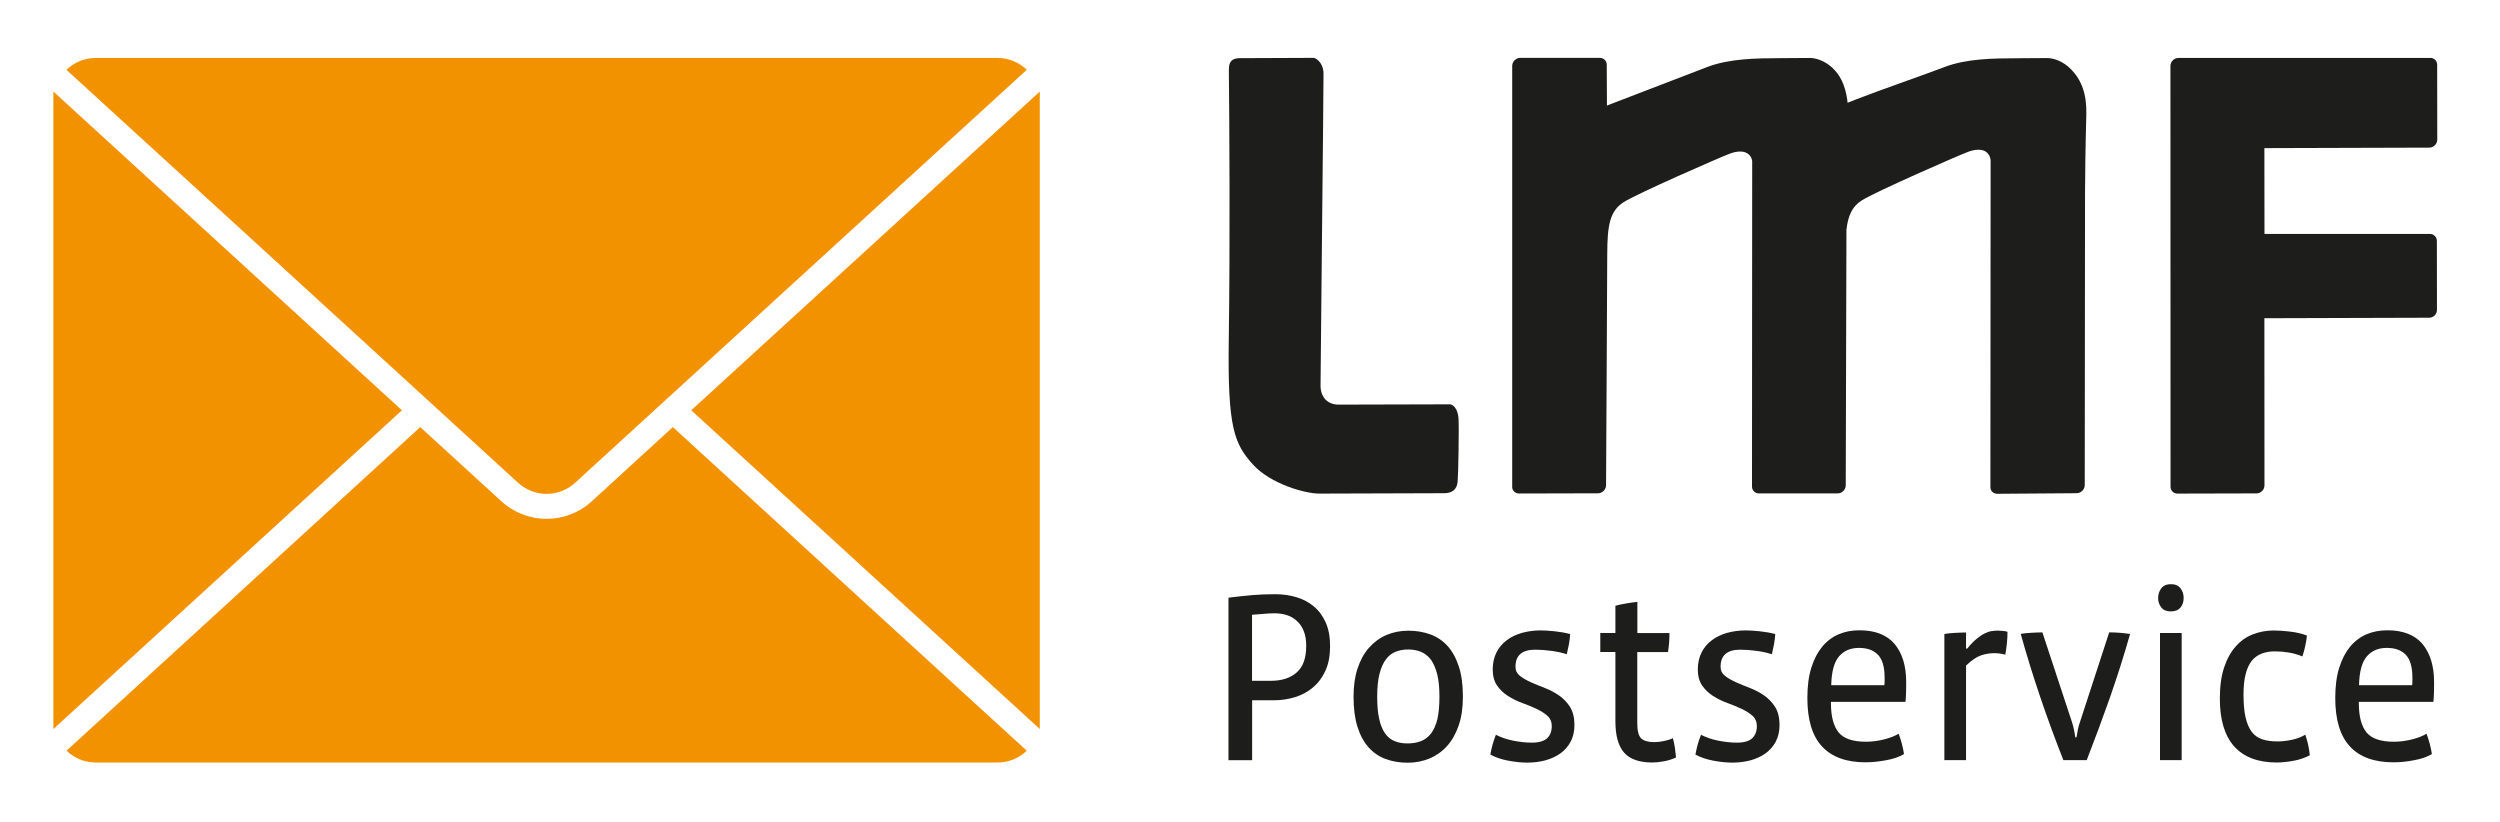 <?xml version="1.0" encoding="utf-8"?>
<!-- Generator: Adobe Illustrator 23.0.3, SVG Export Plug-In . SVG Version: 6.00 Build 0)  -->
<svg version="1.1" id="Ebene_1" xmlns="http://www.w3.org/2000/svg" xmlns:xlink="http://www.w3.org/1999/xlink" x="0px" y="0px"
	 viewBox="0 0 251.47 82.7" style="enable-background:new 0 0 251.47 82.7;" xml:space="preserve">
<style type="text/css">
	.st0{fill:#F39200;}
	.st1{fill:#1D1D1B;}
</style>
<g>
	<g>
		<polygon class="st0" points="69.53,41.27 104.59,73.33 104.59,9.21 		"/>
		<polygon class="st0" points="5.37,9.21 5.37,73.33 40.43,41.27 		"/>
		<path class="st0" d="M96.49,69.31L67.68,42.96l-8.14,7.45c-1.3,1.19-2.93,1.78-4.56,1.78c-1.63,0-3.26-0.59-4.56-1.78l-8.15-7.45
			L13.47,69.31c0,0,0,0,0,0l-6.78,6.2c0.76,0.73,1.79,1.19,2.93,1.19h6.72h77.29h6.72c1.14,0,2.17-0.46,2.93-1.19L96.49,69.31
			C96.49,69.31,96.49,69.31,96.49,69.31z"/>
		<path class="st0" d="M16.43,15.93l16.45,15.04l19.23,17.59c1.62,1.49,4.11,1.49,5.74,0l20.12-18.4l0,0l25.31-23.14
			c-0.76-0.73-1.8-1.19-2.94-1.19H9.62c-1.14,0-2.17,0.46-2.94,1.19l6.78,6.2L16.43,15.93z"/>
	</g>
	<g>
		<path class="st1" d="M132.14,5.82c0.08,0,0.28,0.08,0.5,0.3c0.18,0.19,0.49,0.6,0.49,1.27c0.01,1.45-0.31,30.92-0.3,31.44
			c0.01,0.58,0.19,1.04,0.52,1.38c0.32,0.32,0.77,0.49,1.3,0.49l11.18-0.03c0.17,0,0.32,0.11,0.41,0.19
			c0.27,0.26,0.44,0.72,0.47,1.22c0.06,0.97-0.02,5.69-0.09,6.39c-0.08,0.76-0.54,1.14-1.36,1.14l-12.55,0.04
			c-1.45,0-4.94-0.98-6.71-2.96c-1.84-2.06-2.53-3.67-2.4-12.46c0.14-9.91,0.06-22.04,0.01-26.97l0-0.26
			c-0.01-1.03,0.57-1.15,1.17-1.15L132.14,5.82"/>
		<path class="st1" d="M160.92,5.82c0.19,0,0.37,0.07,0.5,0.2c0.13,0.13,0.2,0.3,0.2,0.49l0.02,4.11l0.38-0.15
			c0.07-0.03,7.45-2.86,9.71-3.73c2.22-0.85,4.93-0.88,7.32-0.89l3.02-0.02c0.52,0,1.41,0.24,2.19,0.94c0.85,0.76,1.33,1.8,1.54,3.2
			l0.05,0.37l0.32-0.13l0.61-0.24c1.98-0.78,6.97-2.52,8.8-3.22c2.22-0.86,4.93-0.88,7.32-0.89l3.03-0.02c0.6,0,1.59,0.29,2.41,1.15
			c1.02,1.05,1.57,2.45,1.52,4.5c-0.1,3.58-0.12,6.43-0.13,7.82L209.7,48.8c0,0.43-0.37,0.8-0.8,0.81l-8,0.06
			c-0.19,0-0.37-0.07-0.5-0.2c-0.13-0.13-0.19-0.3-0.19-0.49c0,0,0.02-29.23,0.02-29.61l0-3.28c-0.04-0.31-0.16-0.56-0.36-0.74
			c-0.22-0.2-0.51-0.3-0.88-0.29c-0.4,0-0.79,0.13-0.99,0.2c-1.1,0.41-9.4,4.05-10.73,4.9c-0.92,0.59-1.37,1.44-1.54,2.95
			l-0.07,25.71c0,0.43-0.37,0.8-0.8,0.81h-7.94c-0.19,0-0.37-0.07-0.49-0.2c-0.13-0.13-0.2-0.3-0.2-0.49l0.01-16.9l0.01-15.12
			l0-0.74c-0.05-0.28-0.17-0.5-0.36-0.66c-0.22-0.19-0.5-0.28-0.86-0.28c-0.39,0-0.79,0.13-0.99,0.2c-1.1,0.41-9.4,4.05-10.73,4.9
			c-1.39,0.9-1.63,2.33-1.64,5.21c0,2.29-0.12,23.26-0.12,23.26c0,0.43-0.37,0.8-0.8,0.81l-7.95,0.02c-0.19,0-0.37-0.07-0.5-0.2
			c-0.13-0.13-0.2-0.3-0.19-0.49l0-42.32c0-0.43,0.37-0.81,0.8-0.81H160.92"/>
		<path class="st1" d="M244.45,5.82c0.19,0,0.37,0.07,0.5,0.2c0.13,0.13,0.2,0.3,0.2,0.49l0.01,7.53c0,0.44-0.37,0.81-0.8,0.81
			l-16.59,0.05l0.01,8.63h16.64c0.19,0,0.37,0.07,0.5,0.21c0.13,0.13,0.2,0.31,0.2,0.5l0.01,6.92c0.01,0.43-0.35,0.8-0.78,0.8
			l-16.58,0.05l0.01,16.81c0,0.44-0.37,0.81-0.8,0.81l-7.96,0.02c-0.19,0-0.36-0.07-0.49-0.2c-0.13-0.13-0.2-0.3-0.2-0.49
			l-0.01-42.32c0-0.44,0.36-0.81,0.8-0.81H244.45z"/>
		<g>
			<path class="st1" d="M133.79,65c0,0.95-0.15,1.76-0.46,2.45c-0.31,0.69-0.73,1.25-1.25,1.69c-0.52,0.44-1.12,0.77-1.8,0.98
				c-0.68,0.21-1.38,0.32-2.12,0.32h-2.21v6.03h-2.38V60.12c0.9-0.11,1.7-0.2,2.41-0.26c0.71-0.06,1.47-0.09,2.29-0.09
				c0.77,0,1.49,0.1,2.16,0.31c0.67,0.2,1.25,0.52,1.75,0.94c0.5,0.42,0.89,0.96,1.18,1.62C133.65,63.3,133.79,64.08,133.79,65z
				 M131.39,64.97c0-0.59-0.08-1.09-0.25-1.49c-0.16-0.41-0.39-0.75-0.69-1.02c-0.29-0.27-0.63-0.47-1.02-0.59
				c-0.38-0.12-0.8-0.18-1.24-0.18c-0.29,0-0.63,0.02-1,0.05c-0.38,0.03-0.79,0.07-1.25,0.1v6.64h1.91c1.08,0,1.94-0.28,2.57-0.83
				C131.07,67.09,131.39,66.2,131.39,64.97z"/>
			<path class="st1" d="M147.15,70.07c0,1.11-0.14,2.08-0.43,2.92c-0.29,0.83-0.68,1.52-1.18,2.07c-0.5,0.55-1.09,0.96-1.76,1.24
				c-0.68,0.28-1.41,0.42-2.19,0.42c-0.82,0-1.56-0.13-2.23-0.38c-0.67-0.25-1.24-0.65-1.72-1.19c-0.47-0.54-0.84-1.22-1.1-2.06
				c-0.26-0.83-0.39-1.84-0.39-3.01c0-1.06,0.13-2,0.4-2.83c0.27-0.82,0.65-1.52,1.14-2.08c0.49-0.56,1.07-0.99,1.75-1.29
				c0.68-0.29,1.42-0.44,2.22-0.44c0.78,0,1.51,0.12,2.18,0.36c0.67,0.24,1.25,0.62,1.74,1.15c0.49,0.53,0.87,1.22,1.15,2.06
				C147.01,67.84,147.15,68.86,147.15,70.07z M144.79,70.07c0-0.88-0.07-1.62-0.22-2.23c-0.15-0.6-0.36-1.09-0.62-1.46
				c-0.27-0.37-0.6-0.63-0.98-0.8c-0.38-0.16-0.82-0.25-1.31-0.25c-0.46,0-0.88,0.07-1.26,0.22c-0.38,0.15-0.72,0.4-0.99,0.77
				c-0.28,0.37-0.49,0.85-0.65,1.46c-0.15,0.6-0.23,1.36-0.23,2.28c0,0.9,0.06,1.65,0.2,2.25c0.13,0.6,0.33,1.09,0.59,1.46
				c0.26,0.37,0.58,0.63,0.97,0.78c0.38,0.16,0.82,0.23,1.31,0.23c0.49,0,0.93-0.08,1.33-0.23c0.4-0.15,0.74-0.42,1.02-0.78
				c0.28-0.37,0.49-0.85,0.64-1.46C144.72,71.72,144.79,70.97,144.79,70.07z"/>
			<path class="st1" d="M158.37,72.91c0,0.65-0.13,1.22-0.38,1.69c-0.25,0.47-0.6,0.87-1.03,1.18c-0.43,0.31-0.94,0.54-1.51,0.7
				c-0.57,0.15-1.18,0.23-1.81,0.23c-0.62,0-1.27-0.07-1.95-0.2c-0.68-0.13-1.27-0.33-1.78-0.61c0.07-0.36,0.14-0.7,0.23-1.02
				c0.09-0.32,0.2-0.64,0.33-0.97c0.51,0.26,1.08,0.46,1.73,0.59c0.65,0.13,1.27,0.2,1.88,0.2c0.72,0,1.23-0.15,1.54-0.44
				c0.31-0.29,0.47-0.7,0.47-1.23c0-0.42-0.15-0.77-0.44-1.03c-0.29-0.26-0.66-0.49-1.1-0.7c-0.44-0.21-0.92-0.4-1.43-0.59
				c-0.51-0.19-0.99-0.42-1.43-0.7c-0.44-0.28-0.81-0.63-1.1-1.05c-0.29-0.42-0.44-0.96-0.44-1.62c0-0.65,0.13-1.22,0.38-1.72
				c0.25-0.49,0.6-0.9,1.03-1.22c0.43-0.33,0.94-0.57,1.53-0.74c0.59-0.16,1.21-0.25,1.86-0.25c0.41,0,0.89,0.03,1.45,0.09
				c0.55,0.06,1.07,0.15,1.54,0.28c-0.02,0.31-0.06,0.65-0.12,1c-0.07,0.36-0.14,0.7-0.22,1.03c-0.44-0.15-0.95-0.26-1.53-0.34
				c-0.58-0.08-1.13-0.12-1.65-0.12c-1.32,0-1.98,0.57-1.98,1.72c0,0.38,0.15,0.68,0.44,0.91c0.29,0.23,0.66,0.44,1.1,0.64
				c0.44,0.2,0.92,0.39,1.43,0.59c0.51,0.2,0.99,0.45,1.43,0.76c0.44,0.31,0.81,0.7,1.1,1.16C158.22,71.6,158.37,72.19,158.37,72.91
				z"/>
			<path class="st1" d="M168.59,76.19c-0.33,0.16-0.72,0.29-1.18,0.38c-0.46,0.09-0.86,0.13-1.2,0.13c-1.32,0-2.27-0.34-2.85-1
				c-0.58-0.67-0.87-1.72-0.87-3.14v-6.98h-1.52v-1.91h1.52v-2.74c0.29-0.08,0.65-0.16,1.08-0.23c0.42-0.07,0.8-0.13,1.13-0.16v3.14
				h3.23c0,0.64-0.05,1.27-0.15,1.91h-3.09v7.15c0,0.77,0.13,1.28,0.39,1.53c0.26,0.25,0.7,0.38,1.32,0.38
				c0.29,0,0.62-0.04,0.97-0.11c0.35-0.07,0.65-0.17,0.9-0.28c0.08,0.28,0.15,0.59,0.2,0.93C168.51,75.53,168.55,75.87,168.59,76.19
				z"/>
			<path class="st1" d="M179,72.91c0,0.65-0.13,1.22-0.38,1.69c-0.25,0.47-0.6,0.87-1.03,1.18c-0.43,0.31-0.94,0.54-1.51,0.7
				c-0.57,0.15-1.18,0.23-1.81,0.23c-0.62,0-1.27-0.07-1.95-0.2c-0.68-0.13-1.27-0.33-1.78-0.61c0.07-0.36,0.14-0.7,0.23-1.02
				c0.09-0.32,0.2-0.64,0.33-0.97c0.51,0.26,1.08,0.46,1.73,0.59c0.65,0.13,1.27,0.2,1.88,0.2c0.72,0,1.23-0.15,1.54-0.44
				c0.31-0.29,0.47-0.7,0.47-1.23c0-0.42-0.15-0.77-0.44-1.03c-0.29-0.26-0.66-0.49-1.1-0.7c-0.44-0.21-0.92-0.4-1.43-0.59
				c-0.51-0.19-0.99-0.42-1.43-0.7c-0.44-0.28-0.81-0.63-1.1-1.05c-0.29-0.42-0.44-0.96-0.44-1.62c0-0.65,0.13-1.22,0.38-1.72
				c0.25-0.49,0.6-0.9,1.03-1.22c0.43-0.33,0.94-0.57,1.53-0.74c0.59-0.16,1.21-0.25,1.86-0.25c0.41,0,0.89,0.03,1.45,0.09
				c0.55,0.06,1.07,0.15,1.54,0.28c-0.02,0.31-0.06,0.65-0.12,1c-0.07,0.36-0.14,0.7-0.22,1.03c-0.44-0.15-0.95-0.26-1.53-0.34
				c-0.58-0.08-1.13-0.12-1.65-0.12c-1.32,0-1.98,0.57-1.98,1.72c0,0.38,0.15,0.68,0.44,0.91c0.29,0.23,0.66,0.44,1.1,0.64
				c0.44,0.2,0.92,0.39,1.43,0.59c0.51,0.2,0.99,0.45,1.43,0.76c0.44,0.31,0.81,0.7,1.1,1.16C178.85,71.6,179,72.19,179,72.91z"/>
			<path class="st1" d="M191.74,68.62c0,0.28,0,0.6-0.01,0.98c-0.01,0.38-0.03,0.71-0.06,1h-7.5v0.12c0,1.34,0.26,2.32,0.77,2.95
				c0.52,0.63,1.43,0.94,2.76,0.94c0.59,0,1.19-0.08,1.8-0.23c0.61-0.15,1.11-0.35,1.48-0.58c0.11,0.29,0.22,0.63,0.32,1
				c0.1,0.38,0.17,0.73,0.22,1.05c-0.47,0.28-1.07,0.49-1.79,0.62s-1.41,0.21-2.08,0.21c-1.93,0-3.39-0.53-4.37-1.59
				c-0.99-1.06-1.48-2.69-1.48-4.88c0-1.18,0.13-2.19,0.4-3.05c0.27-0.86,0.64-1.56,1.1-2.12c0.47-0.56,1.02-0.97,1.65-1.24
				c0.64-0.27,1.33-0.4,2.08-0.4c1.57,0,2.74,0.45,3.53,1.36C191.35,65.7,191.74,66.97,191.74,68.62z M186.99,65.17
				c-0.85,0-1.52,0.29-2.01,0.86c-0.49,0.57-0.75,1.54-0.78,2.89h5.34c0.02-0.1,0.03-0.23,0.03-0.39c0-0.16,0-0.29,0-0.37
				c0-1.06-0.22-1.82-0.66-2.29C188.46,65.4,187.82,65.17,186.99,65.17z"/>
			<path class="st1" d="M201.93,63.55c0,0.38-0.02,0.76-0.06,1.15c-0.04,0.39-0.09,0.78-0.16,1.15c-0.13-0.03-0.29-0.07-0.49-0.1
				c-0.2-0.03-0.4-0.05-0.61-0.05c-0.44,0-0.89,0.07-1.34,0.22c-0.45,0.15-0.95,0.49-1.51,1.03v9.51h-2.18V63.77
				c0.29-0.05,0.65-0.09,1.07-0.11c0.42-0.02,0.79-0.04,1.11-0.04v1.62h0.12c0.34-0.42,0.66-0.76,0.96-0.99
				c0.29-0.24,0.56-0.42,0.81-0.54c0.24-0.12,0.47-0.2,0.69-0.23c0.21-0.03,0.42-0.05,0.61-0.05c0.13,0,0.29,0.01,0.48,0.03
				C201.62,63.47,201.79,63.5,201.93,63.55z"/>
			<path class="st1" d="M214.26,63.77c-0.62,2.19-1.3,4.32-2.02,6.38c-0.73,2.07-1.51,4.17-2.34,6.31h-2.35
				c-0.78-1.98-1.55-4.06-2.29-6.24c-0.74-2.18-1.41-4.33-2-6.46c0.29-0.05,0.65-0.09,1.07-0.11c0.42-0.02,0.79-0.04,1.11-0.04
				l2.99,9.07c0.13,0.41,0.24,0.91,0.32,1.49h0.12c0.05-0.31,0.1-0.59,0.15-0.83c0.05-0.24,0.11-0.48,0.2-0.71l2.94-9.02
				c0.33,0,0.68,0.01,1.07,0.04C213.6,63.69,213.95,63.72,214.26,63.77z"/>
			<path class="st1" d="M219.65,60.15c0,0.38-0.11,0.7-0.32,0.96c-0.21,0.26-0.54,0.39-0.98,0.39c-0.42,0-0.74-0.13-0.95-0.4
				c-0.21-0.27-0.32-0.58-0.32-0.94c0-0.38,0.11-0.7,0.32-0.98c0.21-0.28,0.54-0.42,0.98-0.42c0.42,0,0.74,0.14,0.96,0.42
				C219.54,59.44,219.65,59.77,219.65,60.15z M217.27,76.46V63.67h2.18v12.79H217.27z"/>
			<path class="st1" d="M232.34,75.97c-0.21,0.11-0.46,0.22-0.74,0.32c-0.28,0.1-0.57,0.18-0.87,0.23c-0.3,0.06-0.6,0.1-0.89,0.13
				c-0.29,0.03-0.56,0.05-0.81,0.05c-1.9,0-3.32-0.54-4.29-1.61c-0.96-1.07-1.45-2.67-1.45-4.81c0-1.23,0.14-2.27,0.43-3.14
				c0.29-0.87,0.68-1.58,1.18-2.13c0.5-0.56,1.07-0.96,1.73-1.21c0.65-0.25,1.35-0.38,2.08-0.38c0.52,0,1.09,0.04,1.72,0.12
				c0.62,0.08,1.16,0.21,1.62,0.39c-0.03,0.33-0.09,0.68-0.17,1.05c-0.08,0.38-0.18,0.73-0.29,1.05c-0.42-0.18-0.87-0.31-1.35-0.39
				c-0.47-0.08-0.94-0.12-1.4-0.12c-0.49,0-0.93,0.07-1.33,0.22c-0.4,0.15-0.74,0.39-1,0.72c-0.27,0.33-0.48,0.78-0.62,1.33
				c-0.15,0.56-0.22,1.25-0.22,2.08c0,0.93,0.07,1.7,0.21,2.3c0.14,0.6,0.35,1.09,0.62,1.45c0.28,0.36,0.63,0.61,1.07,0.75
				c0.43,0.14,0.94,0.21,1.53,0.21c0.47,0,0.96-0.06,1.47-0.17c0.51-0.11,0.95-0.29,1.32-0.51c0.1,0.31,0.19,0.64,0.28,1
				C232.25,75.28,232.31,75.63,232.34,75.97z"/>
			<path class="st1" d="M244.84,68.62c0,0.28,0,0.6-0.01,0.98c-0.01,0.38-0.03,0.71-0.06,1h-7.5v0.12c0,1.34,0.26,2.32,0.77,2.95
				c0.52,0.63,1.43,0.94,2.76,0.94c0.59,0,1.19-0.08,1.8-0.23c0.61-0.15,1.11-0.35,1.48-0.58c0.11,0.29,0.22,0.63,0.32,1
				c0.1,0.38,0.17,0.73,0.22,1.05c-0.47,0.28-1.07,0.49-1.79,0.62c-0.72,0.14-1.41,0.21-2.08,0.21c-1.93,0-3.39-0.53-4.37-1.59
				c-0.99-1.06-1.48-2.69-1.48-4.88c0-1.18,0.13-2.19,0.4-3.05c0.27-0.86,0.64-1.56,1.1-2.12c0.47-0.56,1.02-0.97,1.65-1.24
				c0.64-0.27,1.33-0.4,2.08-0.4c1.57,0,2.74,0.45,3.53,1.36C244.44,65.7,244.84,66.97,244.84,68.62z M240.08,65.17
				c-0.85,0-1.52,0.29-2.01,0.86c-0.49,0.57-0.75,1.54-0.78,2.89h5.34c0.02-0.1,0.03-0.23,0.03-0.39c0-0.16,0-0.29,0-0.37
				c0-1.06-0.22-1.82-0.66-2.29C241.55,65.4,240.92,65.17,240.08,65.17z"/>
		</g>
	</g>
</g>
</svg>
